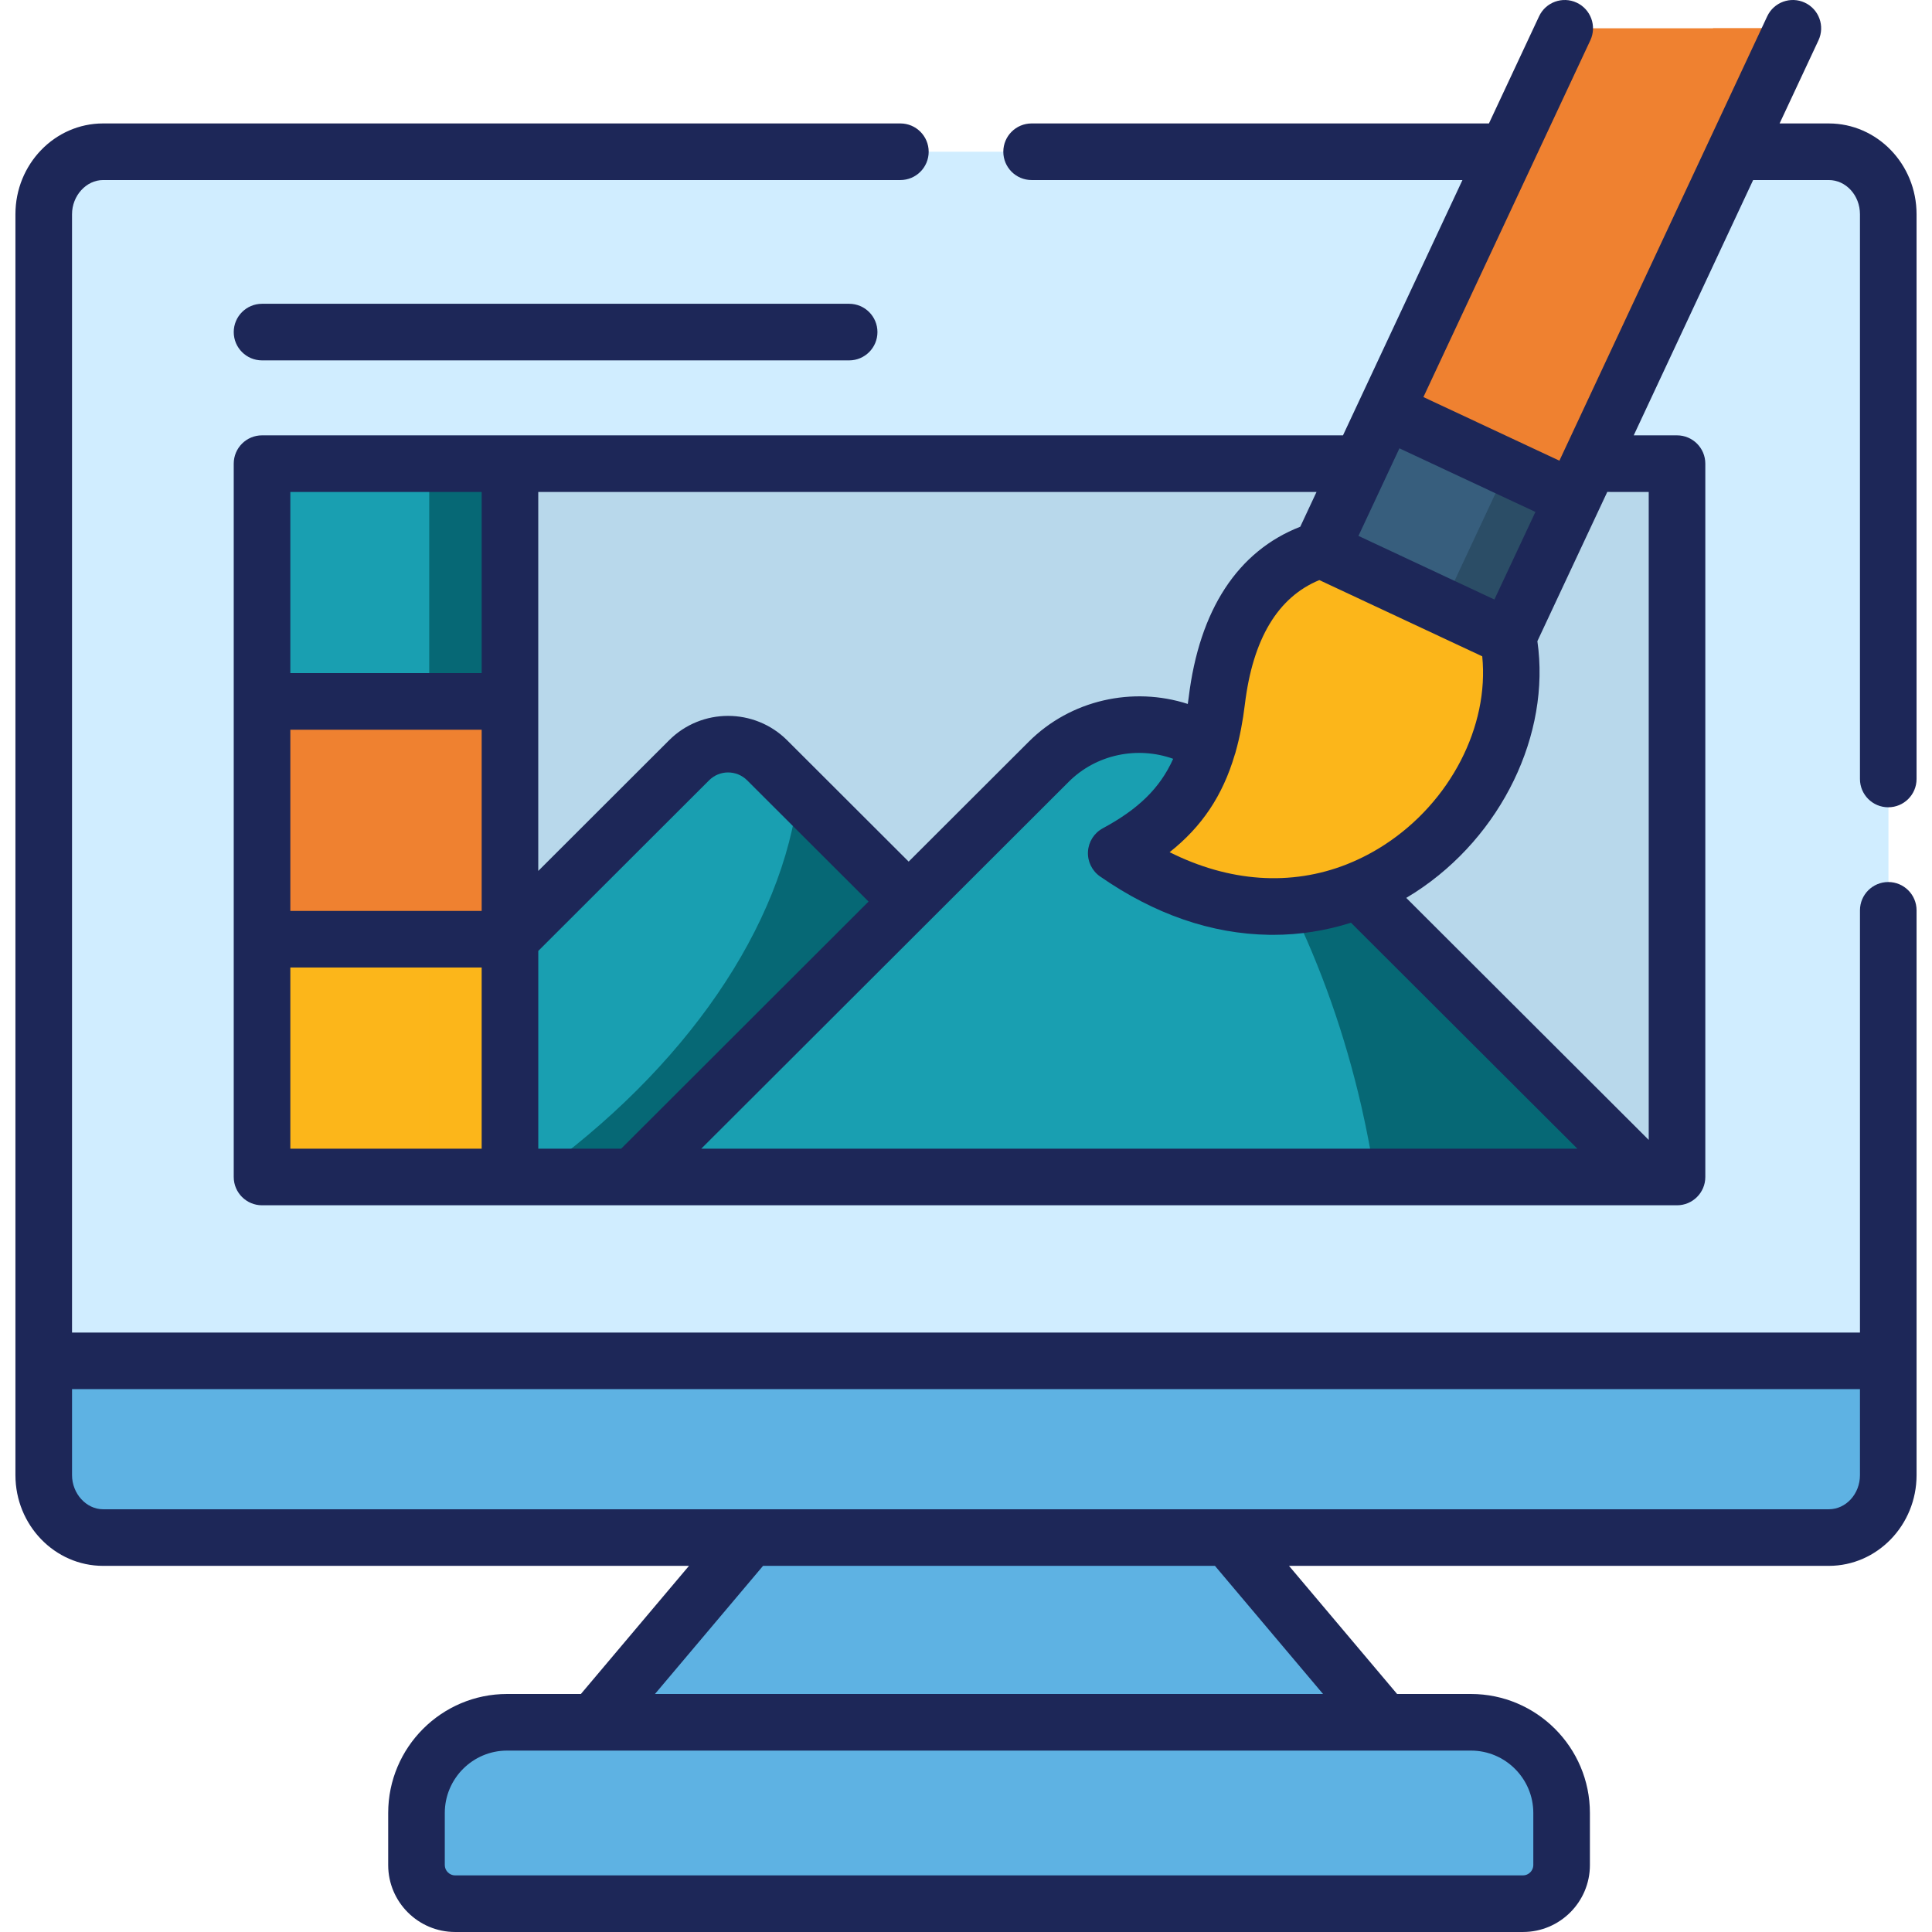 <svg id="Capa_1" enable-background="new 0 0 512 512" height="300" viewBox="0 0 512 512" width="300" xmlns="http://www.w3.org/2000/svg" version="1.1" xmlns:xlink="http://www.w3.org/1999/xlink" xmlns:svgjs="http://svgjs.dev/svgjs"><g transform="matrix(1,0,0,1,0,0)"><g><g><path clip-rule="evenodd" d="m484.65 40.214h-457.329c-8.645 0-15.732 7.455-15.732 16.554v303.874l256.358 16.157 232.463-16.157v-303.874c0-9.099-7.086-16.554-15.76-16.554z" fill="#d0edff" fill-rule="evenodd" fill-opacity="1" data-original-color="#f9f3f1ff" stroke="none" stroke-opacity="1"/></g><g><path clip-rule="evenodd" d="m325.461 407.47-69.475-17.745-57.258 17.745-41.3 48.954 101.818 20.013 107.515-20.013z" fill="#5eb2e3" fill-rule="evenodd" fill-opacity="1" data-original-color="#9facbaff" stroke="none" stroke-opacity="1"/></g><g><path clip-rule="evenodd" d="m469.173 56.768v310.79l31.237-6.917v-303.873c0-9.099-7.086-16.554-15.76-16.554h-31.237c-8.645 0 15.76 7.455 15.76 16.554z" fill="#d0edff" fill-rule="evenodd" fill-opacity="1" data-original-color="#dddaecff" stroke="none" stroke-opacity="1"/></g><g><path clip-rule="evenodd" d="m308.425 430.828 21.6 25.596 10.969 11.991 25.767-11.991-41.3-48.954h-126.733l-19.701 23.358z" fill="#5eb2e3" fill-rule="evenodd" fill-opacity="1" data-original-color="#8696a5ff" stroke="none" stroke-opacity="1"/></g><g><path clip-rule="evenodd" d="m359.986 235.889 76.165 76.025h8.277v-189.042h-23.272l-4.28 9.184-17.234 36.794c5.159 26.844-12.473 56.183-39.656 67.039z" fill="#b8d8eb" fill-rule="evenodd" fill-opacity="1" data-original-color="#b1e4f9ff" stroke="none" stroke-opacity="1"/></g><g><path clip-rule="evenodd" d="m421.156 122.872v174.076l14.995 14.966h8.277v-189.042z" fill="#b8d8eb" fill-rule="evenodd" fill-opacity="1" data-original-color="#75cef8ff" stroke="none" stroke-opacity="1"/></g><g><path clip-rule="evenodd" d="m135.148 185.886-34.751-11.338-30.954 11.338v63.014l30.358 17.008 35.347-17.008 11.339-28.545z" fill="#ef8130" fill-rule="evenodd" fill-opacity="1" data-original-color="#eb5468ff" stroke="none" stroke-opacity="1"/></g><g><path clip-rule="evenodd" d="m135.148 185.886-21.401-6.973v80.277l21.401-10.29 11.792-29.735z" fill="#ef8130" fill-rule="evenodd" fill-opacity="1" data-original-color="#e5384fff" stroke="none" stroke-opacity="1"/></g><g><path clip-rule="evenodd" d="m366.761 456.424h-209.333-23.045c-13.209 0-24.009 10.828-24.009 24.038v13.805c0 5.613 4.592 10.233 10.233 10.233h283.003c5.641 0 10.233-4.62 10.233-10.233v-13.805c0-13.209-10.828-24.038-24.037-24.038z" fill="#5eb2e3" fill-rule="evenodd" fill-opacity="1" data-original-color="#b6c4cfff" stroke="none" stroke-opacity="1"/></g><g><path clip-rule="evenodd" d="m366.761 456.424h-13.521c13.124.085 23.867 10.885 23.867 24.038v13.805c0 5.613-4.62 10.233-10.233 10.233h36.736c5.641 0 10.233-4.62 10.233-10.233v-13.805c0-13.209-10.828-24.038-24.037-24.038z" fill="#5eb2e3" fill-rule="evenodd" fill-opacity="1" data-original-color="#9facbaff" stroke="none" stroke-opacity="1"/></g><g><path clip-rule="evenodd" d="m500.41 360.642h-488.82v30.274c0 9.099 7.086 16.554 15.732 16.554h171.406 126.733 159.189c8.674 0 15.76-7.455 15.76-16.554z" fill="#5eb2e3" fill-rule="evenodd" fill-opacity="1" data-original-color="#b6c4cfff" stroke="none" stroke-opacity="1"/></g><g><path clip-rule="evenodd" d="m500.41 360.642h-31.237v2.183 28.091c0 9.099-7.086 16.554-15.76 16.554h31.237c8.674 0 15.76-7.455 15.76-16.554z" fill="#5eb2e3" fill-rule="evenodd" fill-opacity="1" data-original-color="#9facbaff" stroke="none" stroke-opacity="1"/></g><g><path clip-rule="evenodd" d="m135.148 185.886 11.339-26.73-11.339-36.284h-65.705v63.014z" fill="#199fb1" fill-rule="evenodd" fill-opacity="1" data-original-color="#7fdbaeff" stroke="none" stroke-opacity="1"/></g><g><path clip-rule="evenodd" d="m69.443 248.9h65.705v63.014h-65.705z" fill="#fcb61a" fill-rule="evenodd" fill-opacity="1" data-original-color="#fec165ff" stroke="none" stroke-opacity="1"/></g><g><path clip-rule="evenodd" d="m113.747 185.886h21.401l11.339-26.73-11.339-36.284h-21.401z" fill="#066875" fill-rule="evenodd" fill-opacity="1" data-original-color="#26bb9eff" stroke="none" stroke-opacity="1"/></g><g><path clip-rule="evenodd" d="m113.747 248.9h21.401v63.014h-21.401z" fill="#fcb61a" fill-rule="evenodd" fill-opacity="1" data-original-color="#fdb441ff" stroke="none" stroke-opacity="1"/></g><g><path clip-rule="evenodd" d="m135.148 185.886v63.014c1.474-1.502 114.857 18 173.39-10.091 39.741-19.049 51.447-69.959 52.128-115.937h-225.518z" fill="#b8d8eb" fill-rule="evenodd" fill-opacity="1" data-original-color="#b1e4f9ff" stroke="none" stroke-opacity="1"/></g><g><path clip-rule="evenodd" d="m359.986 235.889-39.769-38.551c-13.124-8.391-30.868-6.888-42.292 4.535l-37.133 37.049-73.075 72.992h268.433z" fill="#199fb1" fill-rule="evenodd" fill-opacity="1" data-original-color="#7fdbaeff" stroke="none" stroke-opacity="1"/></g><g><path clip-rule="evenodd" d="m240.793 238.922-37.501-37.446c-5.697-5.669-14.995-5.669-20.664 0l-47.48 47.424v63.014h32.569z" fill="#199fb1" fill-rule="evenodd" fill-opacity="1" data-original-color="#7fdbaeff" stroke="none" stroke-opacity="1"/></g><g><path clip-rule="evenodd" d="m359.986 235.889c-5.584 2.239-11.565 3.685-17.858 4.167 7.908 16.186 14.286 34.072 18.68 53.263 1.417 6.236 2.608 12.444 3.543 18.595h71.8l-14.995-14.967z" fill="#066875" fill-rule="evenodd" fill-opacity="1" data-original-color="#26bb9eff" stroke="none" stroke-opacity="1"/></g><g><path clip-rule="evenodd" d="m167.717 311.914 73.075-72.992-29.168-29.112c-4.138 35.716-29.961 73.446-70.156 102.104z" fill="#066875" fill-rule="evenodd" fill-opacity="1" data-original-color="#26bb9eff" stroke="none" stroke-opacity="1"/></g><g><path clip-rule="evenodd" d="m475.126 7.502h-60.461l-17.489 37.332-29.934 64.007 22.819 18.141 26.815 5.074 4.28-9.184 36.509-78.038z" fill="#ef8130" fill-rule="evenodd" fill-opacity="1" data-original-color="#eb5468ff" stroke="none" stroke-opacity="1"/></g><g><path clip-rule="evenodd" d="m397.431 128.4 19.445 3.656 4.28-9.184 36.509-78.038 1.616-3.429.538-1.191 15.307-32.712h-21.146l-13.662 29.225-1.644 3.487-34.866 74.551z" fill="#ef8130" fill-rule="evenodd" fill-opacity="1" data-original-color="#e5384fff" stroke="none" stroke-opacity="1"/></g><g><path clip-rule="evenodd" d="m399.642 168.85-21.118-18.595-28.487-4.62c-19.048 5.783-25.653 24.208-27.58 40.139-.51 4.167-1.219 8.022-2.239 11.565-3.515 12.472-10.573 21.288-24.406 28.772 23.045 16.016 45.807 17.121 64.175 9.78 27.182-10.858 44.814-40.197 39.655-67.041z" fill="#fcb61a" fill-rule="evenodd" fill-opacity="1" data-original-color="#fec165ff" stroke="none" stroke-opacity="1"/></g><g><path clip-rule="evenodd" d="m416.876 132.056-49.634-23.215-6.576 14.031-10.629 22.762 49.605 23.216z" fill="#375e7d" fill-rule="evenodd" fill-opacity="1" data-original-color="#375e7dff" stroke="none" stroke-opacity="1"/></g><g><path clip-rule="evenodd" d="m382.294 160.715c5.131 26.872-12.472 56.211-39.656 67.068-12.585 5.017-27.212 6.094-42.575 1.134 21.571 13.323 42.66 13.861 59.923 6.973 27.183-10.857 44.814-40.195 39.656-67.039l-3.94-13.011z" fill="#fcb61a" fill-rule="evenodd" fill-opacity="1" data-original-color="#fdb441ff" stroke="none" stroke-opacity="1"/></g><g><path clip-rule="evenodd" d="m382.294 160.715 17.348 8.135 17.234-36.794-17.376-8.107z" fill="#2b4d66" fill-rule="evenodd" fill-opacity="1" data-original-color="#2b4d66ff" stroke="none" stroke-opacity="1"/></g><g><path d="m484.65 32.714h-13.035l10.305-22.035c1.754-3.752.135-8.216-3.617-9.971-3.751-1.755-8.216-.136-9.971 3.617l-15.275 32.662c-.056.116-.114.231-.164.35l-39.634 84.748-36.039-16.857 44.237-94.547c1.756-3.751.138-8.216-3.614-9.972-3.751-1.755-8.216-.137-9.972 3.614l-13.286 28.39h-121.195c-4.142 0-7.5 3.358-7.5 7.5s3.358 7.5 7.5 7.5h114.177l-31.658 67.658h-220.76-65.706c-4.142 0-7.5 3.358-7.5 7.5v189.042c0 4.142 3.358 7.5 7.5 7.5h65.705 32.569 276.71c4.142 0 7.5-3.358 7.5-7.5v-189.041c0-4.142-3.358-7.5-7.5-7.5h-11.47l31.643-67.658h20.05c4.555 0 8.26 4.062 8.26 9.054v149.669c0 4.142 3.358 7.5 7.5 7.5s7.5-3.358 7.5-7.5v-149.669c0-13.263-10.434-24.054-23.26-24.054zm-117.717 191.153c-3.098 2.014-6.299 3.677-9.577 5.004-.144.054-.286.113-.426.176-14.784 5.836-31.134 4.726-46.969-3.208 8.57-6.778 14.062-15.01 17.258-25.811.12-.312.211-.63.287-.95 1.063-3.804 1.852-7.921 2.396-12.404 2.099-17.346 8.733-28.412 19.736-32.945l43.171 20.205c1.856 18.487-8.396 38.571-25.876 49.933zm-83.705-16.69c7.289-7.289 18.208-9.482 27.679-6.083-3.541 7.874-9.336 13.382-18.659 18.416-2.292 1.238-3.778 3.577-3.925 6.179-.146 2.602 1.068 5.093 3.208 6.58 14.435 10.031 29.513 15.235 44.817 15.467.346.005.689.008 1.034.008 7.029 0 13.975-1.097 20.645-3.212l59.994 59.884h-232.178zm123.673-71.507-10.871 23.209-18.012-8.43-18.012-8.43 10.857-23.205zm-62.319 3.922c-16.56 6.455-26.758 22.027-29.572 45.278-.07.578-.156 1.123-.234 1.683-14.543-4.699-31.037-1.101-42.151 10.013l-31.82 31.771-32.225-32.177c-8.636-8.593-22.658-8.587-31.255.01l-34.679 34.638v-44.923-55.514h206.246zm-267.639 53.794h50.705v48.014h-50.705zm0-63.014h50.705v48.014h-50.705zm0 126.029h50.705v48.014h-50.705zm65.705-4.391 45.283-45.23c2.765-2.765 7.283-2.76 10.061.004l32.187 32.139-65.565 65.491h-21.965v-52.404zm294.28-121.638v171.721l-64.258-64.14c.82-.487 1.633-.988 2.437-1.51 22.854-14.854 35.873-41.893 32.315-66.523l18.521-39.548z" fill="#1d2758" fill-opacity="1" data-original-color="#000000ff" stroke="none" stroke-opacity="1"/><path d="m500.411 233.747c-4.142 0-7.5 3.358-7.5 7.5v111.895h-473.822v-296.374c0-4.908 3.77-9.054 8.232-9.054h211.289c4.142 0 7.5-3.358 7.5-7.5s-3.358-7.5-7.5-7.5h-211.289c-12.81 0-23.232 10.79-23.232 24.054v334.148c0 13.264 10.422 24.054 23.232 24.054h155.267l-28.645 33.954h-19.56c-17.374 0-31.509 14.148-31.509 31.537v13.805c0 9.778 7.955 17.733 17.733 17.733h283.003c9.778 0 17.732-7.955 17.732-17.733v-13.805c0-17.39-14.147-31.537-31.537-31.537h-19.56l-28.645-33.954h143.05c12.826 0 23.26-10.79 23.26-24.054v-149.669c0-4.142-3.357-7.5-7.499-7.5zm-94.068 246.715v13.805c0 1.481-1.251 2.733-2.732 2.733h-283.004c-1.481 0-2.733-1.251-2.733-2.733v-13.805c0-9.119 7.406-16.538 16.509-16.538h255.423c9.118.001 16.537 7.419 16.537 16.538zm-55.722-31.537h-177.053l28.645-33.954h119.763zm134.029-48.955h-457.329c-4.462 0-8.232-4.146-8.232-9.054v-22.774h473.821v22.774c.001 4.993-3.705 9.054-8.26 9.054z" fill="#1d2758" fill-opacity="1" data-original-color="#000000ff" stroke="none" stroke-opacity="1"/><path d="m69.443 80.506c-4.142 0-7.5 3.358-7.5 7.5s3.358 7.5 7.5 7.5h155.589c4.142 0 7.5-3.358 7.5-7.5s-3.358-7.5-7.5-7.5z" fill="#1d2758" fill-opacity="1" data-original-color="#000000ff" stroke="none" stroke-opacity="1"/></g></g></g></svg>